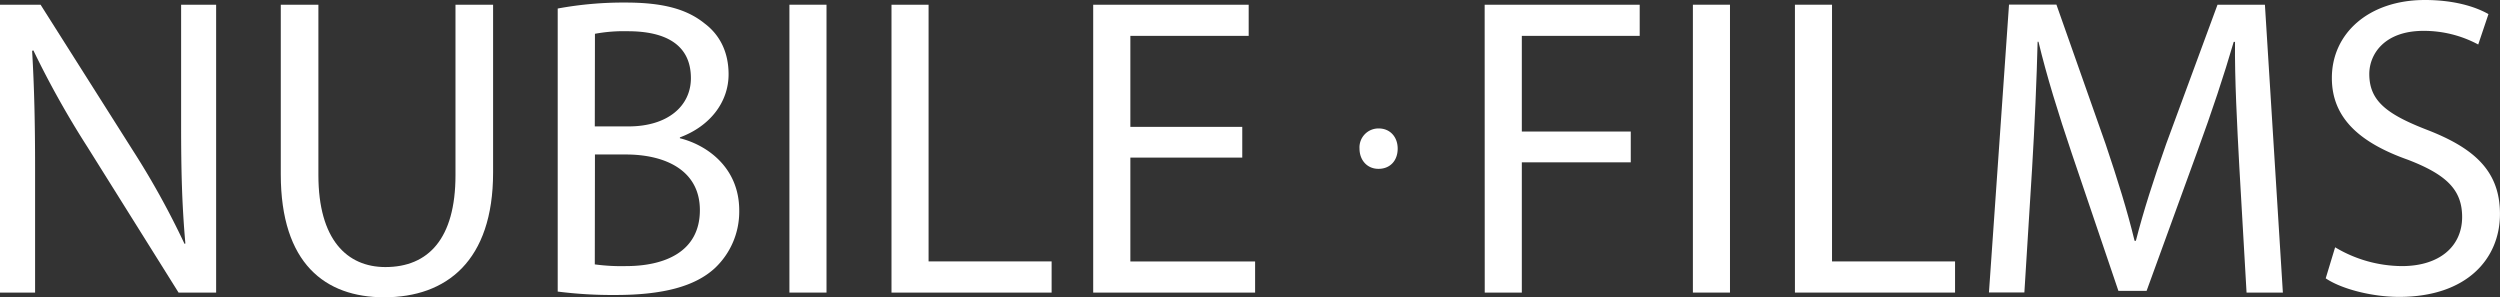 <svg id="Layer_1" data-name="Layer 1" xmlns="http://www.w3.org/2000/svg" viewBox="0 0 674.01 80.15" fill="#fff"><rect x="0" y="0" width="674.01" height="80.15" fill="#333333" stroke="none"/><title>nubilefilms</title><path d="M0,78.88V1.27H10.94L35.81,40.54A220,220,0,0,1,49.75,65.75l.23-.11c-.93-10.36-1.15-19.81-1.15-31.9V1.27h9.44V78.88H48.14L23.49,39.5A248.62,248.62,0,0,1,9,13.59l-.34.11c.57,9.79.8,19.12.8,32V78.88Z"/><path d="M85.84,1.27V47.21C85.84,64.6,93.55,72,103.91,72c11.52,0,18.89-7.6,18.89-24.76V1.27h10.14V46.52c0,23.84-12.56,33.63-29.37,33.63C87.68,80.15,75.7,71.05,75.7,47V1.27Z"/><path d="M150.36,2.3A97.28,97.28,0,0,1,168.67.69c10,0,16.47,1.73,21.3,5.64,4,3,6.46,7.6,6.46,13.71,0,7.48-5,14-13.13,17v.23c7.37,1.84,16,7.95,16,19.46a20.91,20.91,0,0,1-6.56,15.55c-5.41,5-14.16,7.25-26.83,7.25a117.35,117.35,0,0,1-15.55-.92Zm10,31.78h9.1c10.59,0,16.81-5.52,16.81-13,0-9.1-6.91-12.66-17-12.66a42.66,42.66,0,0,0-8.87.69Zm0,37.2a53,53,0,0,0,8.41.46c10.36,0,19.92-3.8,19.92-15.09,0-10.59-9.1-15-20-15h-8.29Z"/><path d="M222.83,1.27V78.88h-10V1.27Z"/><path d="M240.35,1.27h10V70.48h33.17v8.4H240.35Z"/><path d="M334.92,42.49H304.75v28h33.63v8.4H294.73V1.27h41.92v8.4h-31.9V34.2h30.17Z"/><path d="M400.27,1.27h41.8v8.4H410.29v25.8h29.37v8.29H410.29V78.88h-10Z"/><path d="M466.41,1.27V78.88h-10V1.27Z"/><path d="M483.92,1.27h10V70.48h33.17v8.4H483.92Z"/><path d="M603.72,44.79C603.14,34,602.45,21,602.57,11.28h-.35c-2.65,9.1-5.87,18.77-9.79,29.49l-13.7,37.65h-7.6l-12.55-37c-3.69-10.93-6.8-21-9-30.17h-.23c-.23,9.68-.8,22.69-1.5,34.32l-2.07,33.28h-9.55l5.41-77.61h12.78l13.24,37.54c3.23,9.56,5.88,18.08,7.83,26.14h.35c2-7.83,4.72-16.35,8.18-26.14L597.85,1.27h12.78l4.84,77.61h-9.79Z"/><path d="M629.56,66.67a35.42,35.42,0,0,0,18,5.07c10.25,0,16.24-5.41,16.24-13.24,0-7.26-4.14-11.4-14.62-15.43-12.67-4.49-20.5-11.06-20.5-22C628.64,9,638.65,0,653.74,0c8,0,13.71,1.84,17.16,3.8L668.14,12a31,31,0,0,0-14.75-3.68c-10.59,0-14.62,6.33-14.62,11.63,0,7.25,4.72,10.83,15.43,15C667.33,40,674,46.29,674,57.7c0,12-8.87,22.34-27.18,22.34-7.48,0-15.66-2.19-19.8-5Z"/><path d="M366.53,40.07a5.11,5.11,0,0,1,5.19-5.44c3,0,5.1,2.24,5.1,5.44s-2,5.45-5.19,5.45C368.6,45.52,366.53,43.18,366.53,40.07Z"/></svg>
